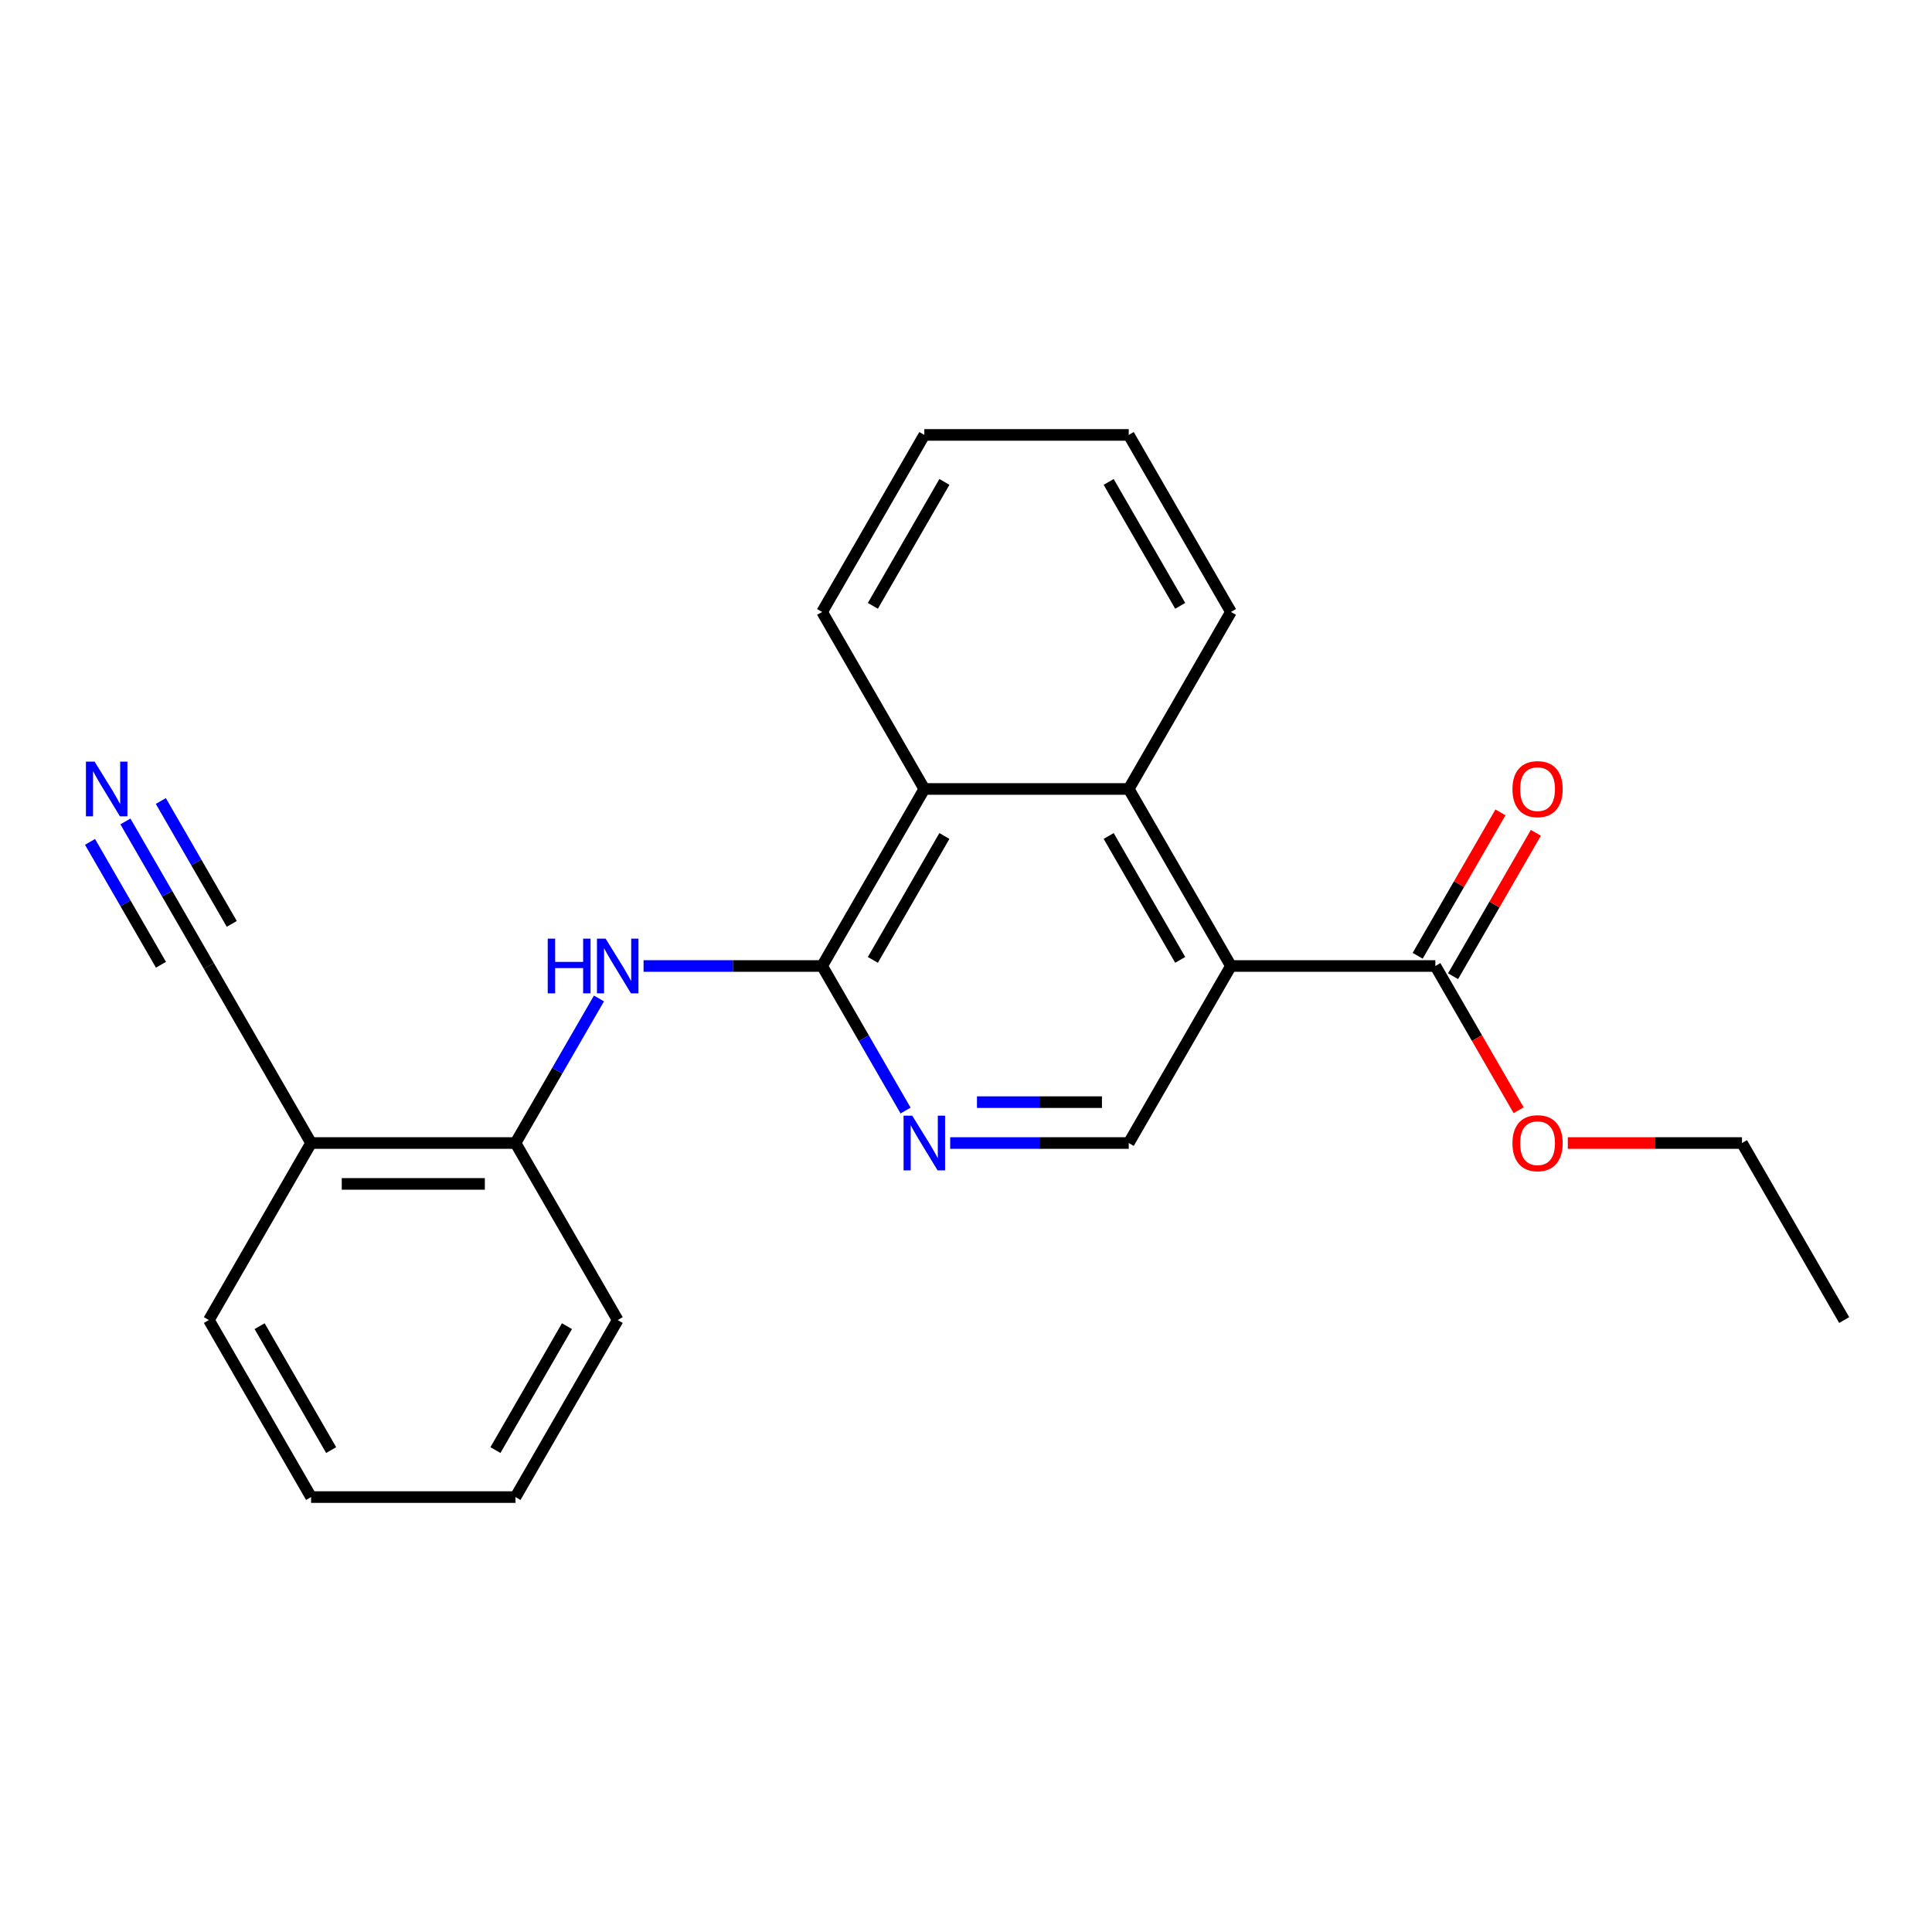 <?xml version='1.0' encoding='iso-8859-1'?>
<svg version='1.1' baseProfile='full'
              xmlns='http://www.w3.org/2000/svg'
                      xmlns:rdkit='http://www.rdkit.org/xml'
                      xmlns:xlink='http://www.w3.org/1999/xlink'
                  xml:space='preserve'
width='1000px' height='1000px' viewBox='0 0 1000 1000'>
<!-- END OF HEADER -->
<rect style='opacity:1.0;fill:#FFFFFF;stroke:none' width='1000' height='1000' x='0' y='0'> </rect>
<path class='bond-1' d='M 637.135,500 L 584.234,408.372' style='fill:none;fill-rule:evenodd;stroke:#000000;stroke-width:6px;stroke-linecap:butt;stroke-linejoin:miter;stroke-opacity:1' />
<path class='bond-1' d='M 610.875,496.836 L 573.843,432.696' style='fill:none;fill-rule:evenodd;stroke:#000000;stroke-width:6px;stroke-linecap:butt;stroke-linejoin:miter;stroke-opacity:1' />
<path class='bond-5' d='M 637.135,500 L 742.939,500' style='fill:none;fill-rule:evenodd;stroke:#000000;stroke-width:6px;stroke-linecap:butt;stroke-linejoin:miter;stroke-opacity:1' />
<path class='bond-6' d='M 637.135,500 L 584.234,591.628' style='fill:none;fill-rule:evenodd;stroke:#000000;stroke-width:6px;stroke-linecap:butt;stroke-linejoin:miter;stroke-opacity:1' />
<path class='bond-0' d='M 425.529,500 L 447.128,537.412' style='fill:none;fill-rule:evenodd;stroke:#000000;stroke-width:6px;stroke-linecap:butt;stroke-linejoin:miter;stroke-opacity:1' />
<path class='bond-0' d='M 447.128,537.412 L 468.728,574.823' style='fill:none;fill-rule:evenodd;stroke:#0000FF;stroke-width:6px;stroke-linecap:butt;stroke-linejoin:miter;stroke-opacity:1' />
<path class='bond-3' d='M 425.529,500 L 379.32,500' style='fill:none;fill-rule:evenodd;stroke:#000000;stroke-width:6px;stroke-linecap:butt;stroke-linejoin:miter;stroke-opacity:1' />
<path class='bond-3' d='M 379.32,500 L 333.111,500' style='fill:none;fill-rule:evenodd;stroke:#0000FF;stroke-width:6px;stroke-linecap:butt;stroke-linejoin:miter;stroke-opacity:1' />
<path class='bond-23' d='M 425.529,500 L 478.43,408.372' style='fill:none;fill-rule:evenodd;stroke:#000000;stroke-width:6px;stroke-linecap:butt;stroke-linejoin:miter;stroke-opacity:1' />
<path class='bond-23' d='M 451.79,496.836 L 488.821,432.696' style='fill:none;fill-rule:evenodd;stroke:#000000;stroke-width:6px;stroke-linecap:butt;stroke-linejoin:miter;stroke-opacity:1' />
<path class='bond-4' d='M 584.234,408.372 L 478.43,408.372' style='fill:none;fill-rule:evenodd;stroke:#000000;stroke-width:6px;stroke-linecap:butt;stroke-linejoin:miter;stroke-opacity:1' />
<path class='bond-13' d='M 584.234,408.372 L 637.135,316.743' style='fill:none;fill-rule:evenodd;stroke:#000000;stroke-width:6px;stroke-linecap:butt;stroke-linejoin:miter;stroke-opacity:1' />
<path class='bond-2' d='M 491.816,591.628 L 538.025,591.628' style='fill:none;fill-rule:evenodd;stroke:#0000FF;stroke-width:6px;stroke-linecap:butt;stroke-linejoin:miter;stroke-opacity:1' />
<path class='bond-2' d='M 538.025,591.628 L 584.234,591.628' style='fill:none;fill-rule:evenodd;stroke:#000000;stroke-width:6px;stroke-linecap:butt;stroke-linejoin:miter;stroke-opacity:1' />
<path class='bond-2' d='M 505.678,570.468 L 538.025,570.468' style='fill:none;fill-rule:evenodd;stroke:#0000FF;stroke-width:6px;stroke-linecap:butt;stroke-linejoin:miter;stroke-opacity:1' />
<path class='bond-2' d='M 538.025,570.468 L 570.371,570.468' style='fill:none;fill-rule:evenodd;stroke:#000000;stroke-width:6px;stroke-linecap:butt;stroke-linejoin:miter;stroke-opacity:1' />
<path class='bond-8' d='M 310.023,516.805 L 288.423,554.217' style='fill:none;fill-rule:evenodd;stroke:#0000FF;stroke-width:6px;stroke-linecap:butt;stroke-linejoin:miter;stroke-opacity:1' />
<path class='bond-8' d='M 288.423,554.217 L 266.824,591.628' style='fill:none;fill-rule:evenodd;stroke:#000000;stroke-width:6px;stroke-linecap:butt;stroke-linejoin:miter;stroke-opacity:1' />
<path class='bond-14' d='M 478.43,408.372 L 425.529,316.743' style='fill:none;fill-rule:evenodd;stroke:#000000;stroke-width:6px;stroke-linecap:butt;stroke-linejoin:miter;stroke-opacity:1' />
<path class='bond-11' d='M 752.102,505.29 L 773.528,468.179' style='fill:none;fill-rule:evenodd;stroke:#000000;stroke-width:6px;stroke-linecap:butt;stroke-linejoin:miter;stroke-opacity:1' />
<path class='bond-11' d='M 773.528,468.179 L 794.954,431.067' style='fill:none;fill-rule:evenodd;stroke:#FF0000;stroke-width:6px;stroke-linecap:butt;stroke-linejoin:miter;stroke-opacity:1' />
<path class='bond-11' d='M 733.776,494.71 L 755.202,457.598' style='fill:none;fill-rule:evenodd;stroke:#000000;stroke-width:6px;stroke-linecap:butt;stroke-linejoin:miter;stroke-opacity:1' />
<path class='bond-11' d='M 755.202,457.598 L 776.629,420.487' style='fill:none;fill-rule:evenodd;stroke:#FF0000;stroke-width:6px;stroke-linecap:butt;stroke-linejoin:miter;stroke-opacity:1' />
<path class='bond-12' d='M 742.939,500 L 764.492,537.332' style='fill:none;fill-rule:evenodd;stroke:#000000;stroke-width:6px;stroke-linecap:butt;stroke-linejoin:miter;stroke-opacity:1' />
<path class='bond-12' d='M 764.492,537.332 L 786.046,574.663' style='fill:none;fill-rule:evenodd;stroke:#FF0000;stroke-width:6px;stroke-linecap:butt;stroke-linejoin:miter;stroke-opacity:1' />
<path class='bond-7' d='M 64.919,425.177 L 86.519,462.588' style='fill:none;fill-rule:evenodd;stroke:#0000FF;stroke-width:6px;stroke-linecap:butt;stroke-linejoin:miter;stroke-opacity:1' />
<path class='bond-7' d='M 86.519,462.588 L 108.119,500' style='fill:none;fill-rule:evenodd;stroke:#000000;stroke-width:6px;stroke-linecap:butt;stroke-linejoin:miter;stroke-opacity:1' />
<path class='bond-7' d='M 46.594,435.757 L 64.954,467.557' style='fill:none;fill-rule:evenodd;stroke:#0000FF;stroke-width:6px;stroke-linecap:butt;stroke-linejoin:miter;stroke-opacity:1' />
<path class='bond-7' d='M 64.954,467.557 L 83.313,499.357' style='fill:none;fill-rule:evenodd;stroke:#000000;stroke-width:6px;stroke-linecap:butt;stroke-linejoin:miter;stroke-opacity:1' />
<path class='bond-7' d='M 83.245,414.596 L 101.605,446.396' style='fill:none;fill-rule:evenodd;stroke:#0000FF;stroke-width:6px;stroke-linecap:butt;stroke-linejoin:miter;stroke-opacity:1' />
<path class='bond-7' d='M 101.605,446.396 L 119.965,478.196' style='fill:none;fill-rule:evenodd;stroke:#000000;stroke-width:6px;stroke-linecap:butt;stroke-linejoin:miter;stroke-opacity:1' />
<path class='bond-10' d='M 266.824,591.628 L 161.02,591.628' style='fill:none;fill-rule:evenodd;stroke:#000000;stroke-width:6px;stroke-linecap:butt;stroke-linejoin:miter;stroke-opacity:1' />
<path class='bond-10' d='M 250.953,612.789 L 176.891,612.789' style='fill:none;fill-rule:evenodd;stroke:#000000;stroke-width:6px;stroke-linecap:butt;stroke-linejoin:miter;stroke-opacity:1' />
<path class='bond-16' d='M 266.824,591.628 L 319.725,683.257' style='fill:none;fill-rule:evenodd;stroke:#000000;stroke-width:6px;stroke-linecap:butt;stroke-linejoin:miter;stroke-opacity:1' />
<path class='bond-9' d='M 108.119,500 L 161.02,591.628' style='fill:none;fill-rule:evenodd;stroke:#000000;stroke-width:6px;stroke-linecap:butt;stroke-linejoin:miter;stroke-opacity:1' />
<path class='bond-15' d='M 161.02,591.628 L 108.119,683.257' style='fill:none;fill-rule:evenodd;stroke:#000000;stroke-width:6px;stroke-linecap:butt;stroke-linejoin:miter;stroke-opacity:1' />
<path class='bond-17' d='M 811.486,591.628 L 856.565,591.628' style='fill:none;fill-rule:evenodd;stroke:#FF0000;stroke-width:6px;stroke-linecap:butt;stroke-linejoin:miter;stroke-opacity:1' />
<path class='bond-17' d='M 856.565,591.628 L 901.644,591.628' style='fill:none;fill-rule:evenodd;stroke:#000000;stroke-width:6px;stroke-linecap:butt;stroke-linejoin:miter;stroke-opacity:1' />
<path class='bond-18' d='M 637.135,316.743 L 584.234,225.115' style='fill:none;fill-rule:evenodd;stroke:#000000;stroke-width:6px;stroke-linecap:butt;stroke-linejoin:miter;stroke-opacity:1' />
<path class='bond-18' d='M 610.875,313.579 L 573.843,249.439' style='fill:none;fill-rule:evenodd;stroke:#000000;stroke-width:6px;stroke-linecap:butt;stroke-linejoin:miter;stroke-opacity:1' />
<path class='bond-24' d='M 425.529,316.743 L 478.43,225.115' style='fill:none;fill-rule:evenodd;stroke:#000000;stroke-width:6px;stroke-linecap:butt;stroke-linejoin:miter;stroke-opacity:1' />
<path class='bond-24' d='M 451.79,313.579 L 488.821,249.439' style='fill:none;fill-rule:evenodd;stroke:#000000;stroke-width:6px;stroke-linecap:butt;stroke-linejoin:miter;stroke-opacity:1' />
<path class='bond-25' d='M 108.119,683.257 L 161.02,774.885' style='fill:none;fill-rule:evenodd;stroke:#000000;stroke-width:6px;stroke-linecap:butt;stroke-linejoin:miter;stroke-opacity:1' />
<path class='bond-25' d='M 134.38,686.421 L 171.411,750.561' style='fill:none;fill-rule:evenodd;stroke:#000000;stroke-width:6px;stroke-linecap:butt;stroke-linejoin:miter;stroke-opacity:1' />
<path class='bond-22' d='M 319.725,683.257 L 266.824,774.885' style='fill:none;fill-rule:evenodd;stroke:#000000;stroke-width:6px;stroke-linecap:butt;stroke-linejoin:miter;stroke-opacity:1' />
<path class='bond-22' d='M 293.464,686.421 L 256.433,750.561' style='fill:none;fill-rule:evenodd;stroke:#000000;stroke-width:6px;stroke-linecap:butt;stroke-linejoin:miter;stroke-opacity:1' />
<path class='bond-20' d='M 901.644,591.628 L 954.545,683.257' style='fill:none;fill-rule:evenodd;stroke:#000000;stroke-width:6px;stroke-linecap:butt;stroke-linejoin:miter;stroke-opacity:1' />
<path class='bond-19' d='M 584.234,225.115 L 478.43,225.115' style='fill:none;fill-rule:evenodd;stroke:#000000;stroke-width:6px;stroke-linecap:butt;stroke-linejoin:miter;stroke-opacity:1' />
<path class='bond-21' d='M 161.02,774.885 L 266.824,774.885' style='fill:none;fill-rule:evenodd;stroke:#000000;stroke-width:6px;stroke-linecap:butt;stroke-linejoin:miter;stroke-opacity:1' />
<path  class='atom-3' d='M 472.17 577.468
L 481.45 592.468
Q 482.37 593.948, 483.85 596.628
Q 485.33 599.308, 485.41 599.468
L 485.41 577.468
L 489.17 577.468
L 489.17 605.788
L 485.29 605.788
L 475.33 589.388
Q 474.17 587.468, 472.93 585.268
Q 471.73 583.068, 471.37 582.388
L 471.37 605.788
L 467.69 605.788
L 467.69 577.468
L 472.17 577.468
' fill='#0000FF'/>
<path  class='atom-4' d='M 283.505 485.84
L 287.345 485.84
L 287.345 497.88
L 301.825 497.88
L 301.825 485.84
L 305.665 485.84
L 305.665 514.16
L 301.825 514.16
L 301.825 501.08
L 287.345 501.08
L 287.345 514.16
L 283.505 514.16
L 283.505 485.84
' fill='#0000FF'/>
<path  class='atom-4' d='M 313.465 485.84
L 322.745 500.84
Q 323.665 502.32, 325.145 505
Q 326.625 507.68, 326.705 507.84
L 326.705 485.84
L 330.465 485.84
L 330.465 514.16
L 326.585 514.16
L 316.625 497.76
Q 315.465 495.84, 314.225 493.64
Q 313.025 491.44, 312.665 490.76
L 312.665 514.16
L 308.985 514.16
L 308.985 485.84
L 313.465 485.84
' fill='#0000FF'/>
<path  class='atom-8' d='M 48.957 394.212
L 58.237 409.212
Q 59.157 410.692, 60.637 413.372
Q 62.117 416.052, 62.197 416.212
L 62.197 394.212
L 65.957 394.212
L 65.957 422.532
L 62.077 422.532
L 52.117 406.132
Q 50.957 404.212, 49.717 402.012
Q 48.517 399.812, 48.157 399.132
L 48.157 422.532
L 44.477 422.532
L 44.477 394.212
L 48.957 394.212
' fill='#0000FF'/>
<path  class='atom-12' d='M 782.84 408.452
Q 782.84 401.652, 786.2 397.852
Q 789.56 394.052, 795.84 394.052
Q 802.12 394.052, 805.48 397.852
Q 808.84 401.652, 808.84 408.452
Q 808.84 415.332, 805.44 419.252
Q 802.04 423.132, 795.84 423.132
Q 789.6 423.132, 786.2 419.252
Q 782.84 415.372, 782.84 408.452
M 795.84 419.932
Q 800.16 419.932, 802.48 417.052
Q 804.84 414.132, 804.84 408.452
Q 804.84 402.892, 802.48 400.092
Q 800.16 397.252, 795.84 397.252
Q 791.52 397.252, 789.16 400.052
Q 786.84 402.852, 786.84 408.452
Q 786.84 414.172, 789.16 417.052
Q 791.52 419.932, 795.84 419.932
' fill='#FF0000'/>
<path  class='atom-13' d='M 782.84 591.708
Q 782.84 584.908, 786.2 581.108
Q 789.56 577.308, 795.84 577.308
Q 802.12 577.308, 805.48 581.108
Q 808.84 584.908, 808.84 591.708
Q 808.84 598.588, 805.44 602.508
Q 802.04 606.388, 795.84 606.388
Q 789.6 606.388, 786.2 602.508
Q 782.84 598.628, 782.84 591.708
M 795.84 603.188
Q 800.16 603.188, 802.48 600.308
Q 804.84 597.388, 804.84 591.708
Q 804.84 586.148, 802.48 583.348
Q 800.16 580.508, 795.84 580.508
Q 791.52 580.508, 789.16 583.308
Q 786.84 586.108, 786.84 591.708
Q 786.84 597.428, 789.16 600.308
Q 791.52 603.188, 795.84 603.188
' fill='#FF0000'/>
</svg>
